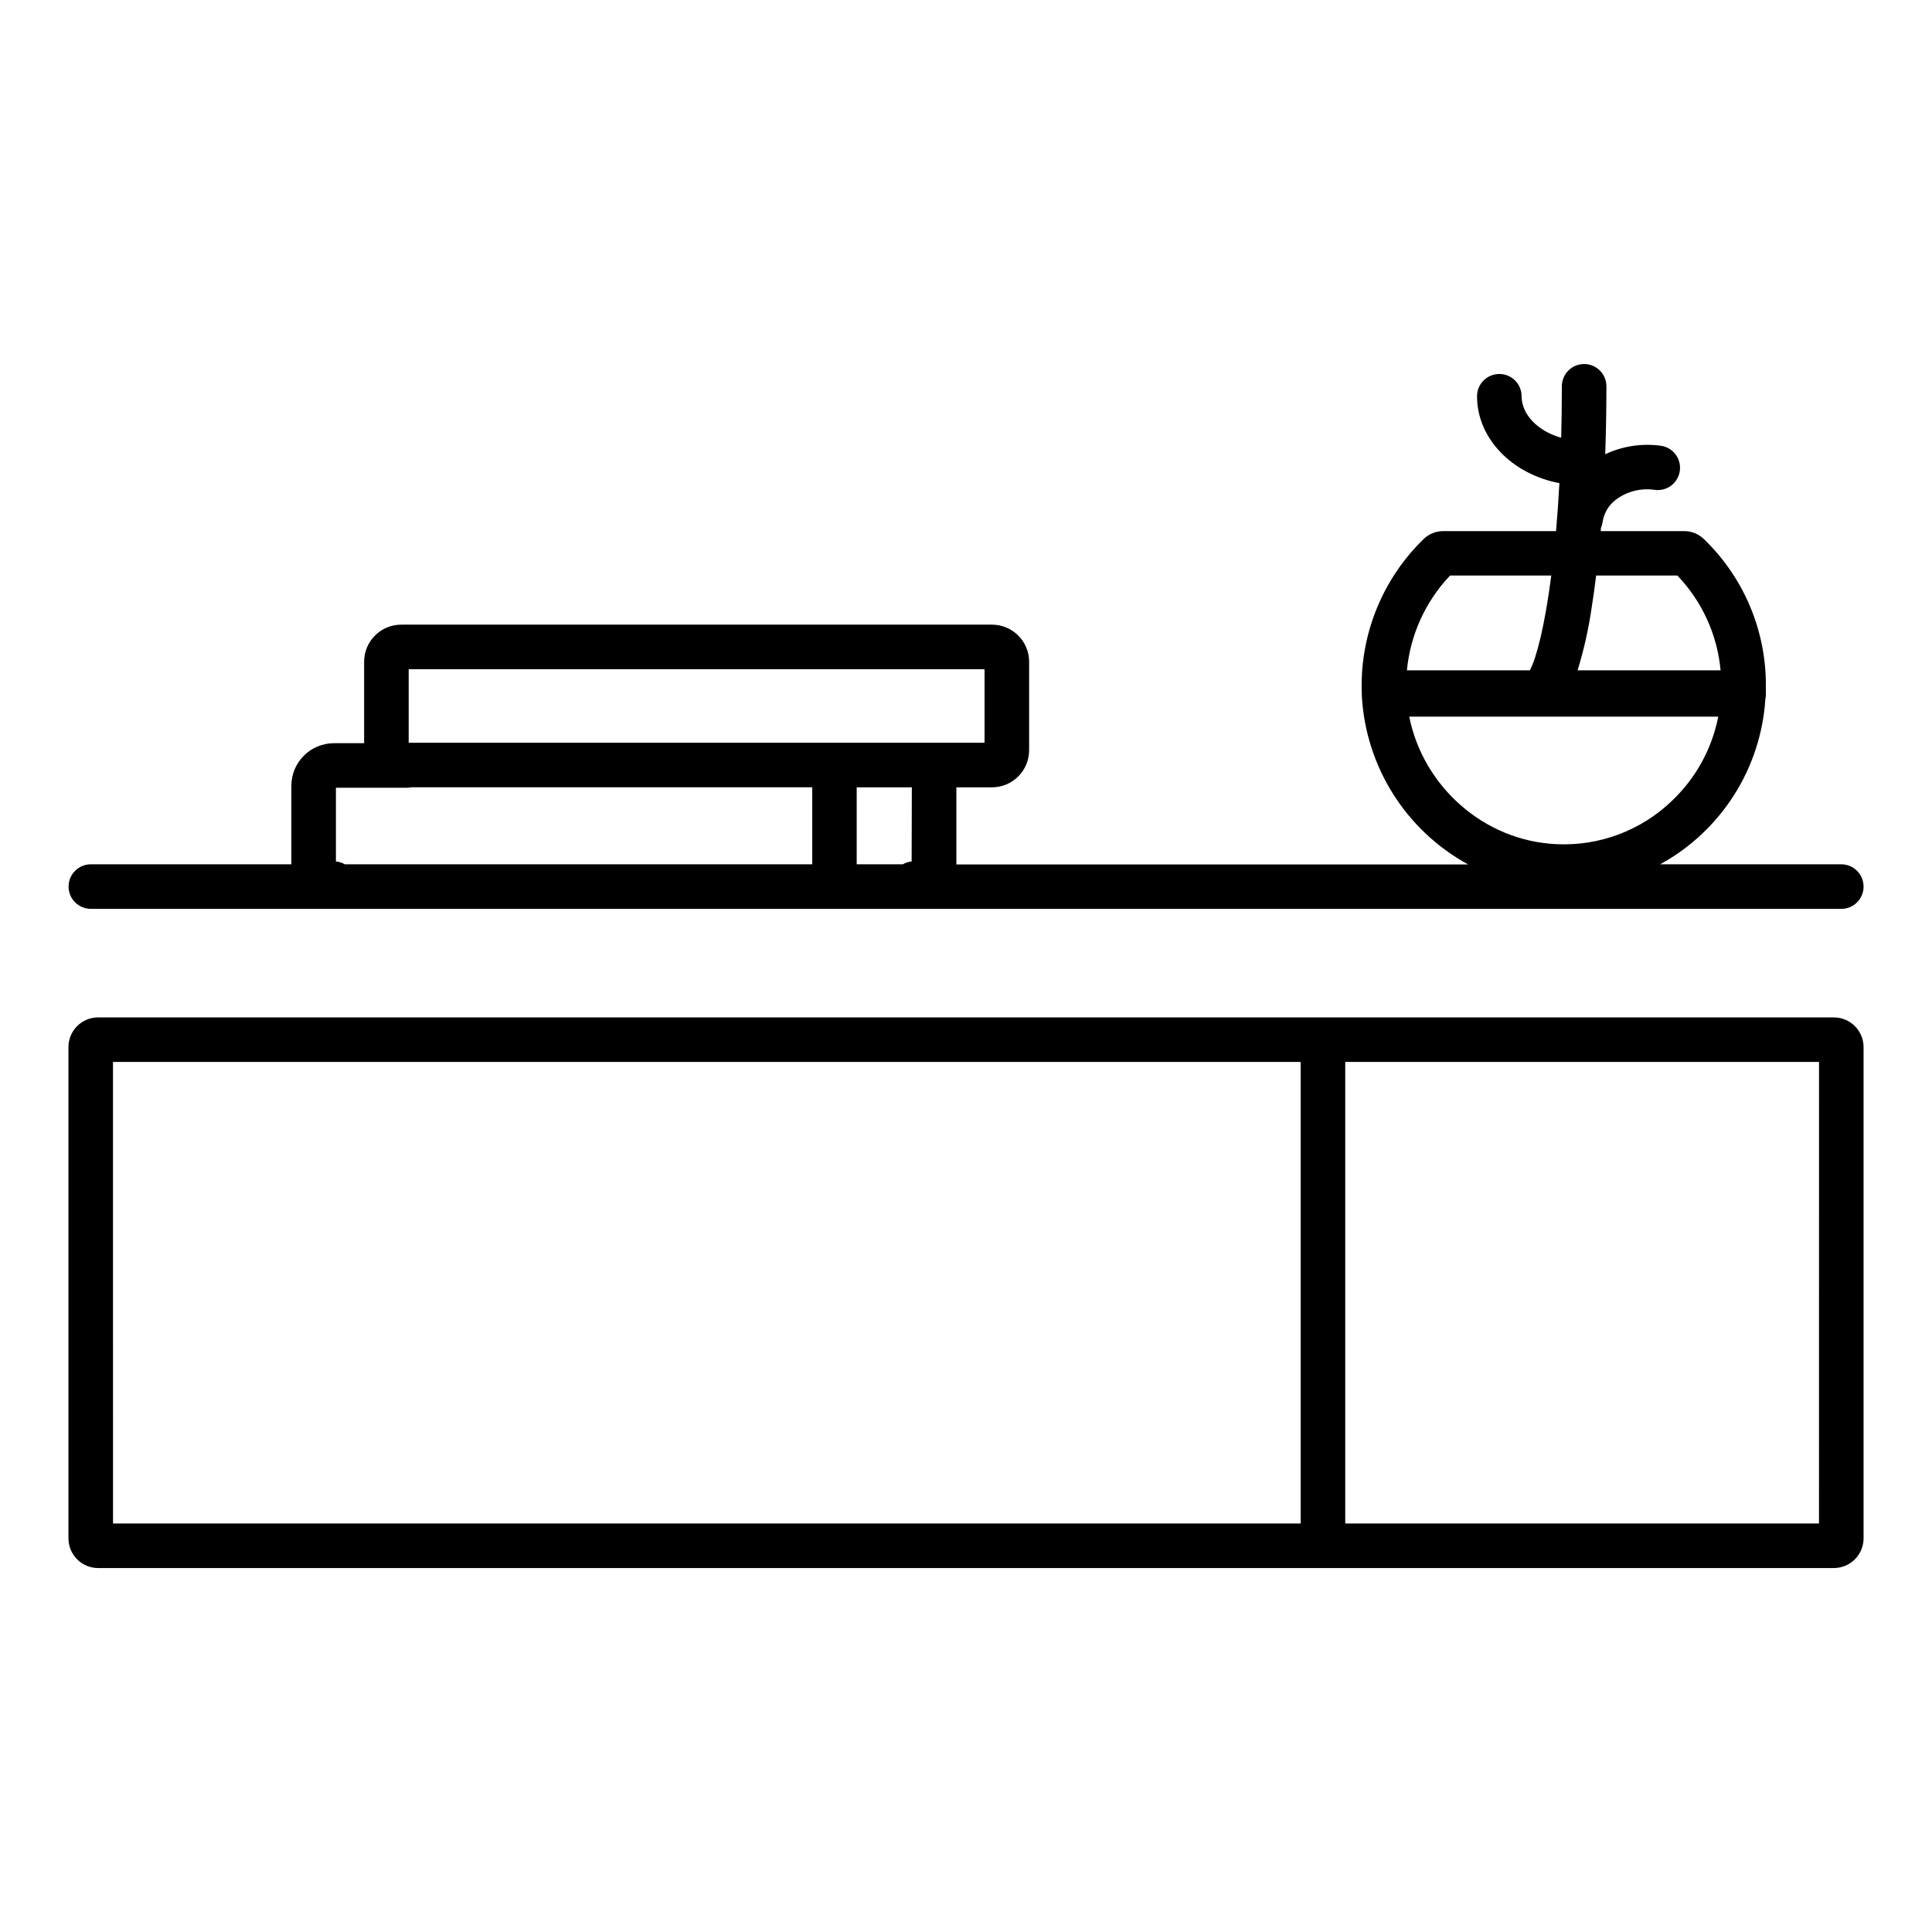 <?xml version="1.0" encoding="UTF-8"?>
<!-- Uploaded to: ICON Repo, www.svgrepo.com, Generator: ICON Repo Mixer Tools -->
<svg fill="#000000" width="800px" height="800px" version="1.1" viewBox="144 144 512 512" xmlns="http://www.w3.org/2000/svg">
 <g>
  <path d="m168.04 384.86h463.92c3.262 0 5.906-2.641 5.906-5.902 0-3.262-2.644-5.906-5.906-5.906h-48.008c16.172-8.855 26.691-25.367 27.887-43.766 0.09-0.406 0.137-0.824 0.137-1.242v-0.492-0.609-1.277c0.047-14.648-5.898-28.676-16.453-38.828-1.391-1.348-3.25-2.094-5.184-2.086h-22.133c0-0.297 0.051-0.59 0.07-0.875v-0.004c0.207-0.48 0.348-0.984 0.422-1.504 0.355-2.422 1.668-4.598 3.641-6.043 2.945-2.144 6.613-3.043 10.215-2.5 3.234 0.426 6.199-1.852 6.621-5.086 0.426-3.234-1.852-6.199-5.086-6.621-5.012-0.672-10.109 0.109-14.691 2.254 0.207-5.844 0.316-11.867 0.316-17.996v-0.004c0-3.258-2.644-5.902-5.906-5.902-3.262 0-5.902 2.644-5.902 5.902 0 4.773-0.07 9.309-0.176 13.637-6.051-1.703-10.488-6.051-10.488-11h-0.004c0-3.258-2.644-5.902-5.902-5.902-3.262 0-5.906 2.644-5.906 5.902 0 11.246 9.348 20.664 21.824 23.027-0.242 4.531-0.539 8.77-0.887 12.715h-29.891c-1.934-0.012-3.797 0.738-5.188 2.086-11.094 10.766-17.059 25.762-16.391 41.207v0.059c0.004 0.086 0.004 0.172 0 0.258 1.008 18.781 11.664 35.703 28.172 44.723h-135.62v-0.285-20.152h9.438c2.609 0 5.113-1.035 6.957-2.883 1.848-1.844 2.883-4.348 2.883-6.957v-23.43c0-2.609-1.035-5.113-2.883-6.957-1.844-1.848-4.348-2.883-6.957-2.883h-156.55c-5.434 0-9.84 4.406-9.84 9.84v21.578h-8.02c-6.231 0.023-11.27 5.086-11.266 11.316v20.488 0.285h-53.137c-3.262 0-5.902 2.644-5.902 5.902 0 3.262 2.641 5.906 5.902 5.906zm420.48-88.332c6.551 6.836 10.59 15.691 11.453 25.121h-37.895c1.668-5.422 2.91-10.965 3.723-16.582 0.434-2.707 0.828-5.559 1.191-8.543zm-60.242 0h26.824c-1.73 13.461-3.938 21.875-5.676 25.121h-32.582c0.898-9.418 4.922-18.262 11.434-25.121zm-10.824 37.391h81.902c-1.672 8.523-5.953 16.312-12.254 22.289-8.191 7.898-19.285 12.059-30.652 11.504-19.188-0.887-35.254-15.242-38.984-33.762zm-131.86 38.375c-0.832 0.086-1.637 0.344-2.359 0.758h-12.203v-20.406h14.613zm-133.29-50.949h152.61v19.492h-152.61zm-19.285 50.953v-19.535h18.754c0.406 0.004 0.812-0.039 1.211-0.129h106.27v20.41h-123.88c-0.723-0.414-1.527-0.668-2.359-0.75z"/>
  <path d="m629.99 413.62h-459.98c-4.348 0-7.871 3.527-7.871 7.875v130.18c0 2.086 0.828 4.09 2.305 5.566 1.477 1.477 3.477 2.305 5.566 2.305h459.98c2.09 0 4.09-0.828 5.566-2.305 1.477-1.477 2.309-3.481 2.309-5.566v-130.18c0-2.09-0.832-4.09-2.309-5.566-1.477-1.477-3.477-2.305-5.566-2.305zm-456.05 11.809h314.75v122.31h-314.74zm452.11 122.31h-125.55v-122.31h125.56z"/>
 </g>
</svg>
